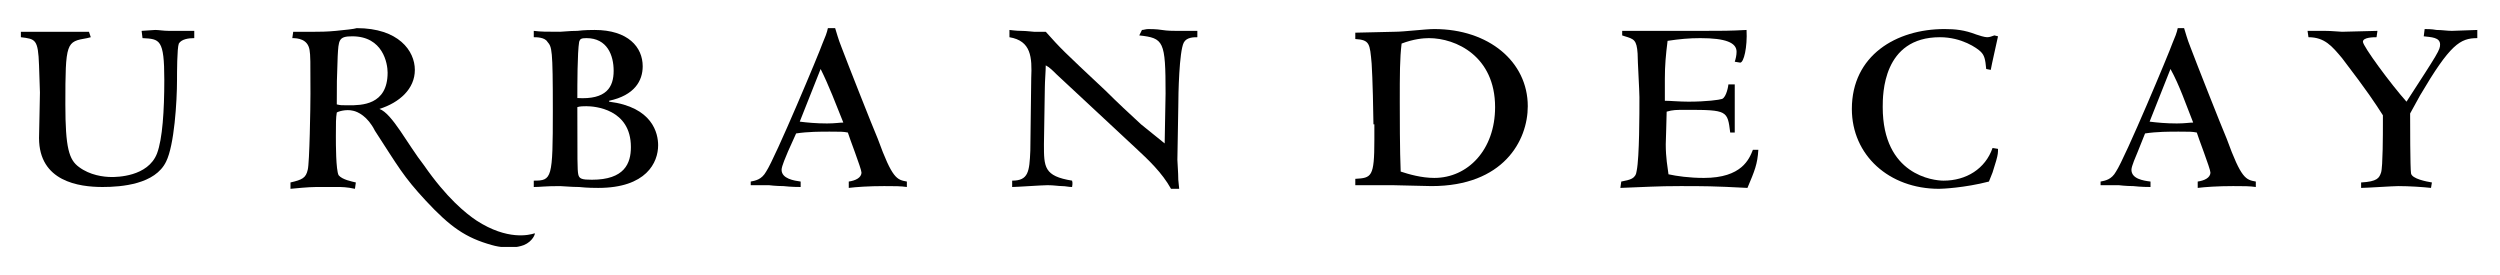 <?xml version="1.0" encoding="utf-8"?>
<!-- Generator: Adobe Illustrator 24.0.1, SVG Export Plug-In . SVG Version: 6.00 Build 0)  -->
<svg xmlns="http://www.w3.org/2000/svg" xmlns:xlink="http://www.w3.org/1999/xlink" version="1.1" id="Layer_1" x="0px" y="0px" viewBox="0 0 275.4 30.3" style="enable-background:new 0 0 275.4 30.3;" xml:space="preserve" width="275.4" height="30.3">
<style type="text/css">
	.st0{clip-path:url(#SVGID_2_);}
</style>
<g>
	<defs>
		<rect id="SVGID_1_" x="2.3" y="3.1" width="270.7" height="24.1"/>
	</defs>
	<clipPath id="SVGID_2_">
		<use xlink:href="#SVGID_1_" style="overflow:visible;"/>
	</clipPath>
	<path class="st0" d="M4.3,7.2c-0.1-2.9-0.4-2.9-2-3.1V3.5h7.5L10,4.1L9.6,4.2c-2.3,0.4-2.4,0.4-2.4,7.3c0,4.8,0.4,6.1,1.5,6.9   c1.2,0.9,2.7,1.1,3.6,1.1c0.5,0,4,0,5-2.6c0.6-1.6,0.8-4.7,0.8-8.1c0-4.5-0.5-4.5-2.4-4.6l-0.1-0.8l1.5-0.1c0.4,0,0.9,0.1,1.5,0.1   h2.8v0.8c-0.6,0-1.4,0.1-1.7,0.6c-0.2,0.5-0.2,3.3-0.2,4c0,2.4-0.3,7.2-1.2,9c-1.2,2.5-4.9,2.8-7,2.8c-2.6,0-7-0.6-7-5.4   c0-0.7,0.1-4.2,0.1-5L4.3,7.2z"/>
	<path class="st0" d="M58.8,19.9c2,0,2.1-0.2,2.1-7.7c0-6.9-0.1-7-0.6-7.6c-0.3-0.5-1.2-0.5-1.5-0.5V3.4c0.8,0.1,1.4,0.1,2.9,0.1   c0.3,0,1-0.1,1.9-0.1c0.8-0.1,1.6-0.1,1.9-0.1c3.7,0,5.3,1.9,5.3,4c0,1.6-0.9,3.2-3.7,3.8v0.1c4.8,0.6,5.4,3.5,5.4,4.8   c0,1.9-1.3,4.7-6.6,4.7c-0.3,0-1.2,0-2.1-0.1c-0.9,0-1.8-0.1-2.1-0.1c-1.8,0-2.1,0.1-2.9,0.1V19.9z M64.6,4.2   c-0.6,0-0.7,0.1-0.8,0.4c-0.2,1.2-0.2,4.8-0.2,6.2c3.2,0.2,4-1.2,4-3C67.6,6.1,66.9,4.2,64.6,4.2 M64.6,11.7c-0.3,0-0.7,0-1,0.1   c0,5.9,0,6.9,0.1,7.4c0.1,0.5,0.4,0.6,1.5,0.6c3.6,0,4.3-1.8,4.3-3.6C69.5,12,65.5,11.7,64.6,11.7"/>
	<path class="st0" d="M86.8,16.7c-0.2,0.5-0.7,1.6-0.7,2c0,1,1.4,1.2,2.1,1.3v0.6c-0.2,0-1,0-1.9-0.1c-0.8,0-1.6-0.1-1.6-0.1   c-0.3,0-1.5,0-2,0V20c0.5-0.1,1.2-0.2,1.7-1.1c1-1.5,5.9-13.2,6.2-14.1c0.3-0.7,0.5-1.2,0.6-1.7H92c0.2,0.6,0.3,1.1,0.7,2.1   c0.6,1.6,3.4,8.7,4,10.1c1.6,4.4,2.1,4.5,3.2,4.7v0.6c-0.7-0.1-1.3-0.1-2.5-0.1c-1.7,0-3.1,0.1-3.9,0.2V20c0.7-0.1,1.4-0.4,1.4-1   c0-0.4-1.4-4-1.5-4.4c-0.5-0.1-0.8-0.1-2-0.1c-1,0-2.4,0-3.7,0.2L86.8,16.7z M88.1,13.4c0.8,0.1,1.8,0.2,3,0.2   c0.9,0,1.4-0.1,1.8-0.1c-0.8-2-1.6-4.1-2.5-5.9L88.1,13.4z"/>
	<path class="st0" d="M128.3,15.8c0-0.8,0.1-4.7,0.1-5.5c0-5.8-0.2-6.1-2.9-6.4l0.3-0.6c0.2,0,0.4-0.1,0.7-0.1c0.2,0,0.9,0,1.5,0.1   c0.6,0.1,1.3,0.1,1.6,0.1c0.1,0,1.9,0,2.3,0v0.7c-0.4,0-1.2,0-1.5,0.6c-0.5,1-0.6,5.6-0.6,7.1c0,0.9-0.1,5-0.1,5.8   c0,0.3,0.1,1.4,0.1,2.2l0.1,1H129c-1-1.8-2.5-3.2-3.9-4.5l-8.7-8.1c-0.4-0.4-0.8-0.8-1.2-1c0,0.6-0.1,1.8-0.1,2.4l-0.1,6.3   c0,2.5,0,3.5,3.1,4c0.1,0.3,0,0.6,0,0.7c-0.4,0-0.7-0.1-1.1-0.1c-0.4,0-0.9-0.1-1.6-0.1c-0.6,0-3.4,0.2-3.9,0.2c0-0.3,0-0.4,0-0.7   c1.8,0,1.9-1,2-3.3l0.1-8c0.1-2.3,0-4.1-2.4-4.5c0-0.3,0-0.4,0-0.8c0.1,0,0.7,0.1,1.3,0.1c0.6,0,1.2,0.1,1.4,0.1h1.3   c1.7,1.9,1.8,2,6.6,6.5c1.3,1.3,2.6,2.5,3.9,3.7L128.3,15.8z"/>
	<path class="st0" d="M151.3,13.7c0-1-0.1-5.3-0.2-6.7c-0.2-2.2-0.2-2.6-1.8-2.7V3.6l4.3-0.1c1.1,0,3.4-0.3,4.4-0.3   c6,0,10.3,3.6,10.3,8.5c0,3.8-2.7,8.8-10.6,8.8c-0.7,0-3.7-0.1-4.3-0.1c-0.5,0-2.8,0-3.3,0h-0.8v-0.7c1.8-0.1,2.1-0.2,2.1-4.3V13.7   z M157.4,4.2c-0.6,0-1.7,0.1-3,0.6c-0.2,1.7-0.2,3.3-0.2,6.5c0,1.2,0,5.4,0.1,7.6c0.9,0.3,2.3,0.7,3.7,0.7c3.7,0,6.7-3.1,6.7-7.8   C164.7,6.2,160.4,4.2,157.4,4.2"/>
	<path class="st0" d="M191.3,14.6h-0.7c-0.3-2.4-0.3-2.5-4.8-2.5c-1.2,0-1.5,0-2.2,0.2c0,0.4-0.1,3.5-0.1,3.6c0,1.5,0.2,2.5,0.3,3.3   c0.9,0.2,2.3,0.4,3.9,0.4c4.2,0,5-2.1,5.4-3.1h0.6c-0.1,1.6-0.4,2.3-1.2,4.2c-3.8-0.2-4.8-0.2-7.4-0.2c-2.6,0-3.8,0.1-6.6,0.2   l0.1-0.7c1-0.2,1.6-0.3,1.7-1.2c0.3-1.5,0.3-6.3,0.3-8.1c0-0.7-0.2-4-0.2-4.8c-0.1-1.5-0.4-1.6-1.4-1.9l-0.3-0.1V3.4h8.9   c2,0,3,0,4.8-0.1c0.1,1.9-0.3,3.6-0.7,3.6l-0.6-0.1c0.1-0.3,0.2-0.7,0.2-1.1c0-1-1.2-1.5-4-1.5c-1.2,0-2.3,0.1-3.6,0.3   c-0.2,1.6-0.3,2.7-0.3,4.2c0,0.6,0,1.1,0,2.4c0.6,0,1.6,0.1,2.6,0.1c2,0,3.4-0.2,3.7-0.3c0.5-0.2,0.7-1.5,0.7-1.6h0.7V14.6z"/>
	<path class="st0" d="M219.1,20c-2.7,0.7-5.2,0.8-5.5,0.8c-5.5,0-9.6-3.7-9.6-8.8c0-5.9,4.9-8.8,10.2-8.8c1.2,0,2.2,0.1,3.5,0.6   c0.3,0.1,0.9,0.3,1.2,0.3c0.3,0,0.5-0.1,0.8-0.2l0.4,0.1c-0.1,0.5-0.7,3.1-0.8,3.7l-0.5-0.1c-0.1-1.1-0.2-1.5-0.6-1.9   c-0.4-0.4-2.1-1.6-4.5-1.6c-6.3,0-6.3,6.3-6.3,7.7c0,7.5,5.6,8.1,6.7,8.1c2.5,0,4.6-1.3,5.4-3.6l0.6,0.1c0,0.4,0,0.6-0.2,1.3   l-0.4,1.3L219.1,20z"/>
	<path class="st0" d="M235.5,16.7c-0.2,0.5-0.7,1.6-0.7,2c0,1,1.3,1.2,2.1,1.3v0.6c-0.2,0-1,0-1.9-0.1c-0.8,0-1.6-0.1-1.6-0.1   c-0.3,0-1.5,0-2,0V20c0.5-0.1,1.2-0.2,1.7-1.1c1-1.5,5.9-13.2,6.2-14.1c0.3-0.7,0.5-1.2,0.6-1.7h0.7c0.2,0.6,0.3,1.1,0.7,2.1   c0.6,1.6,3.4,8.7,4,10.1c1.6,4.4,2.1,4.5,3.2,4.7v0.6c-0.7-0.1-1.3-0.1-2.5-0.1c-1.7,0-3.1,0.1-3.9,0.2V20c0.7-0.1,1.4-0.4,1.4-1   c0-0.4-1.4-4-1.5-4.4c-0.5-0.1-0.8-0.1-2-0.1c-1,0-2.4,0-3.7,0.2L235.5,16.7z M236.8,13.4c0.8,0.1,1.8,0.2,3,0.2   c0.9,0,1.4-0.1,1.8-0.1c-0.8-2-1.5-4.1-2.5-5.9L236.8,13.4z"/>
	<path class="st0" d="M265.5,12.5c0,1,0,6,0.1,6.6c0.1,0.6,1.7,0.9,2.3,1l-0.1,0.6c-0.9-0.1-2.4-0.2-3.6-0.2c-0.6,0-3.5,0.2-4.1,0.2   l0-0.6c1.8-0.1,2-0.5,2.2-1.1c0.2-0.6,0.2-4.4,0.2-5.3c0-0.3,0-0.5,0-1c-0.9-1.4-1.6-2.5-4.5-6.3c-1.1-1.3-1.9-2.3-3.7-2.3   l-0.1-0.7c0.3,0,1.1,0,1.9,0c0.8,0,1.6,0.1,1.9,0.1l3.9-0.1l-0.1,0.7c-0.3,0-1.5,0-1.5,0.5c0,0.5,3.1,4.7,4.8,6.6   c3.5-5.4,3.7-5.7,3.7-6.3c0-0.8-1-0.8-1.8-0.9l0.1-0.8c0.2,0,0.8,0,1.3,0.1c0.6,0,1.2,0.1,1.7,0.1c0.4,0,2.4-0.1,2.8-0.1l0,0.9   c-1.9,0-3,0.7-6.3,6.3L265.5,12.5z"/>
	<path class="st0" d="M58.9,25.7c-0.6,0.2-3,0.8-6.4-1.4c-1.2-0.8-3.3-2.5-5.8-6.1c-1.8-2.3-3.5-5.7-4.9-6.2l0,0   c2.2-0.7,3.9-2.2,3.9-4.3c0-2.1-1.8-4.6-6.4-4.6C39,3.2,38,3.3,37,3.4c-1,0.1-1.9,0.1-2.3,0.1c-0.3,0-2,0-2.4,0l-0.1,0.7   c0.6,0,1.7,0.1,1.9,1.3c0.1,0.6,0.1,1.2,0.1,4.8c0,1.4-0.1,7.7-0.3,8.4c-0.2,0.9-0.6,1.1-1.9,1.4v0.7c2.1-0.2,2.3-0.2,3.5-0.2   c0.8,0,1.2,0,1.7,0c0.4,0,1,0,1.9,0.2l0.1-0.7c-0.4-0.1-1.5-0.3-1.9-0.8C37,18.7,37,15.9,37,15c0-1.5,0-2,0.1-2.6   c0.1-0.1,1-0.4,1.8-0.2c0.5,0.1,1.6,0.6,2.4,2.2c2.6,4,3.1,5,5.6,7.7c2.7,2.9,4.4,4.1,7.3,4.9c0,0,1.9,0.6,3.5,0   C58.7,26.6,59,25.7,58.9,25.7 M38.4,11.6c-0.8,0-0.9,0-1.3-0.1c0-2.4,0-2.7,0.1-5.3C37.3,4.4,37.3,4,38.8,4c3.4,0,3.9,3,3.9,4   C42.7,11.6,39.8,11.6,38.4,11.6"/>
</g>
</svg>
